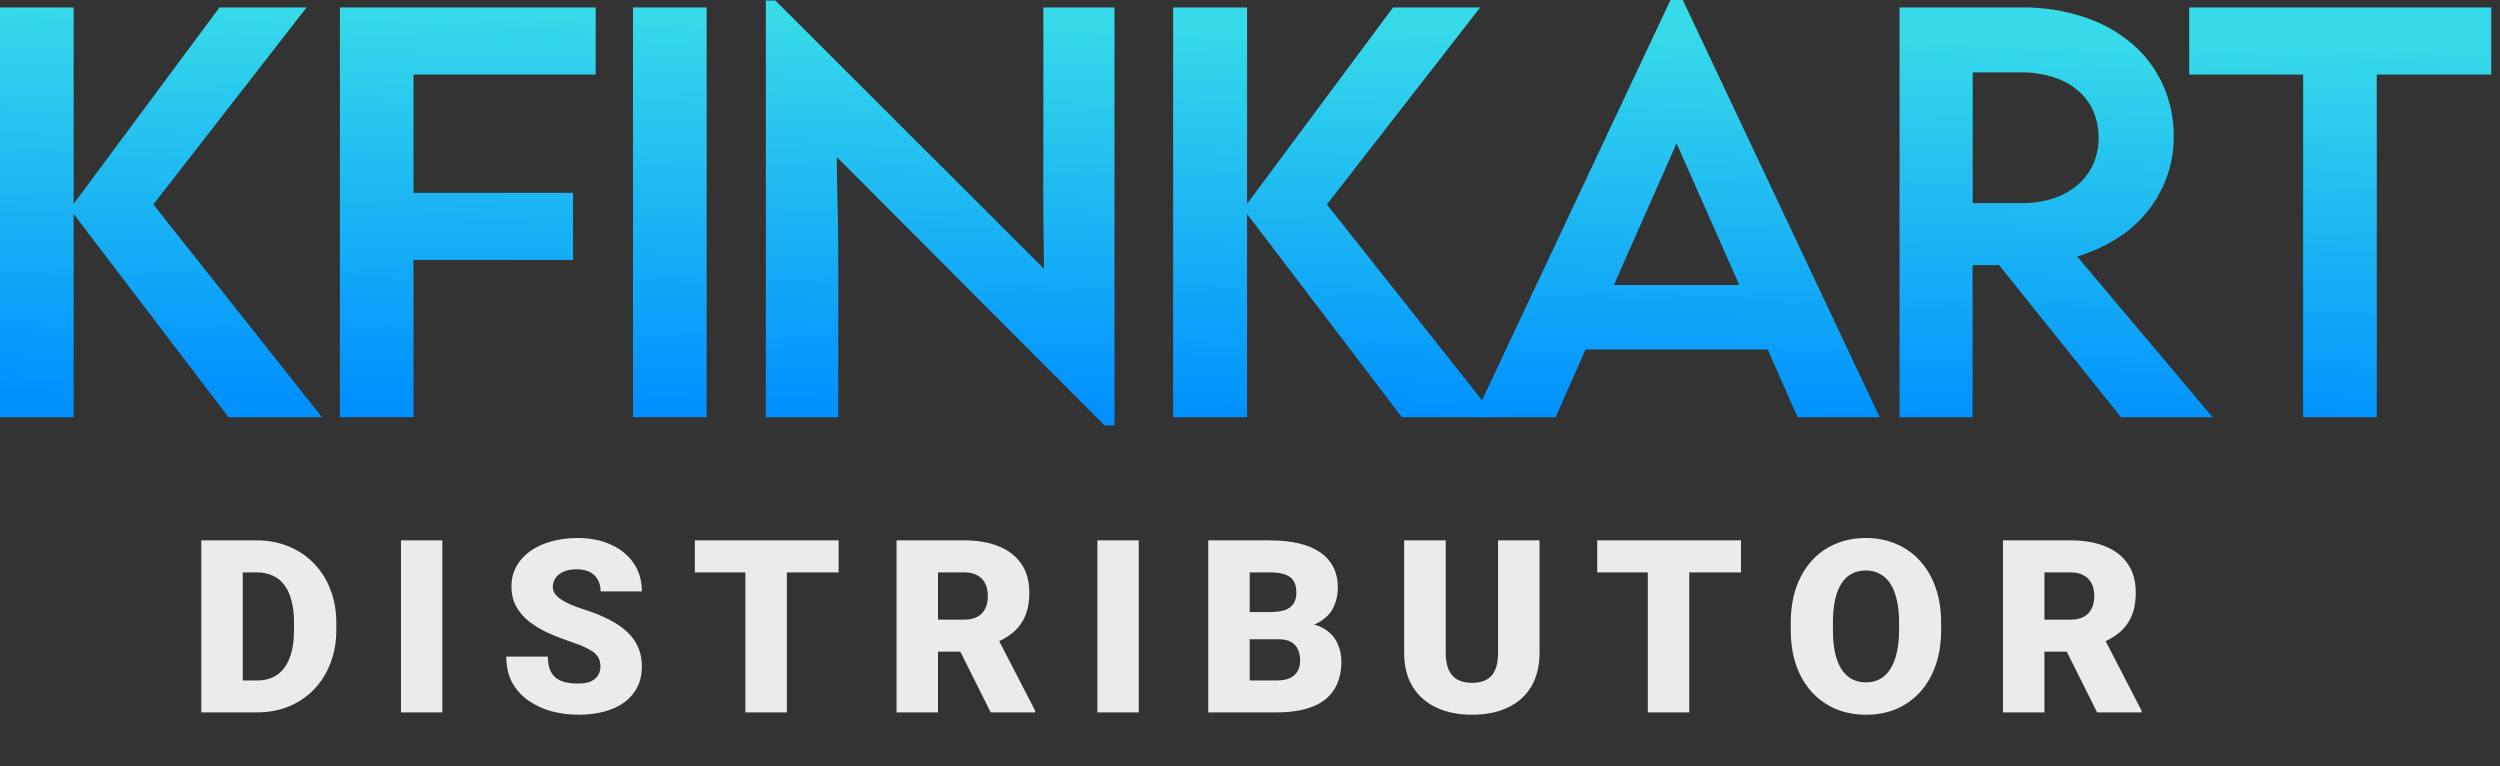 <svg width="186" height="57" viewBox="0 0 186 57" fill="none" xmlns="http://www.w3.org/2000/svg">
<rect x="0" y="0" width="186" height="57" fill="#333333" stroke="none"/>
<path d="M23.953 31.038H16.995L5.481 15.922V31.038H0V0.554H5.481V15.162L16.33 0.554H22.811L11.408 15.212L23.953 31.038Z" fill="url(#paint0_linear_1239_1415)"/>
<path d="M25.288 31.038V0.554H44.319V5.547H30.765V14.347H42.636V19.34H30.765V31.038H25.288Z" fill="url(#paint1_linear_1239_1415)"/>
<path d="M47.094 31.038V0.554H52.576V31.038H47.094Z" fill="url(#paint2_linear_1239_1415)"/>
<path d="M56.979 31.038V0.037H57.686L77.68 20.004C77.653 18.599 77.635 17.243 77.625 15.936C77.616 14.629 77.616 13.224 77.625 11.722V0.554H82.919V31.652H82.176L62.259 11.685C62.259 13.091 62.305 14.475 62.332 15.844C62.36 17.214 62.369 18.593 62.369 20.004V31.038H56.979Z" fill="url(#paint3_linear_1239_1415)"/>
<path d="M111.261 31.038H104.298L92.785 15.922V31.038H87.281V0.554H92.785V15.162L103.643 0.554H110.124L98.721 15.212L111.261 31.038Z" fill="url(#paint4_linear_1239_1415)"/>
<path d="M133.738 31.038L131.513 26H117.963L115.743 31.038H109.67L124.284 0H125.201L139.848 31.038H133.738ZM120.073 21.204H129.403L124.738 10.668L120.073 21.204Z" fill="url(#paint5_linear_1239_1415)"/>
<path d="M164.617 31.038H157.801L148.732 19.724H146.76V31.038H141.325V0.554H150.398C152.008 0.531 153.61 0.782 155.136 1.296C156.449 1.732 157.663 2.422 158.709 3.326C159.669 4.168 160.435 5.209 160.952 6.376C161.475 7.572 161.739 8.864 161.727 10.169C161.733 11.177 161.564 12.178 161.227 13.128C160.897 14.057 160.415 14.926 159.801 15.698C159.166 16.491 158.403 17.172 157.544 17.713C156.609 18.302 155.601 18.764 154.544 19.087L164.617 31.038ZM146.769 5.387V15.111H150.361C151.216 15.129 152.068 14.998 152.879 14.727C153.54 14.496 154.15 14.139 154.673 13.673C155.143 13.245 155.517 12.722 155.769 12.139C156.015 11.546 156.14 10.911 156.136 10.27C156.14 9.624 156.022 8.984 155.787 8.383C155.549 7.791 155.181 7.26 154.709 6.83C154.177 6.356 153.552 5.997 152.874 5.776C152.057 5.504 151.199 5.372 150.338 5.387H146.769Z" fill="url(#paint6_linear_1239_1415)"/>
<path d="M171.355 31.038V5.547H162.874V0.554H185.35V5.547H176.832V31.038H171.355Z" fill="url(#paint7_linear_1239_1415)"/>
<path opacity="0.9" d="M19.133 53H16.294L16.311 50.627H19.133C19.719 50.627 20.214 50.486 20.618 50.205C21.028 49.924 21.339 49.505 21.55 48.948C21.767 48.386 21.875 47.694 21.875 46.874V46.32C21.875 45.705 21.814 45.166 21.69 44.703C21.573 44.234 21.398 43.845 21.163 43.534C20.929 43.218 20.636 42.98 20.284 42.822C19.939 42.664 19.54 42.585 19.089 42.585H16.241V40.203H19.089C19.956 40.203 20.75 40.352 21.471 40.651C22.197 40.944 22.824 41.366 23.352 41.917C23.885 42.462 24.295 43.109 24.582 43.859C24.875 44.603 25.021 45.43 25.021 46.338V46.874C25.021 47.776 24.875 48.602 24.582 49.352C24.295 50.102 23.888 50.75 23.36 51.295C22.833 51.84 22.209 52.262 21.488 52.56C20.773 52.853 19.988 53 19.133 53ZM18.061 40.203V53H14.976V40.203H18.061ZM32.908 40.203V53H29.832V40.203H32.908ZM44.671 49.599C44.671 49.399 44.642 49.221 44.583 49.062C44.524 48.898 44.416 48.746 44.258 48.605C44.1 48.465 43.871 48.324 43.572 48.184C43.279 48.037 42.893 47.885 42.412 47.727C41.85 47.539 41.308 47.328 40.786 47.094C40.265 46.853 39.799 46.575 39.389 46.259C38.978 45.937 38.653 45.562 38.413 45.134C38.173 44.7 38.053 44.196 38.053 43.622C38.053 43.071 38.176 42.576 38.422 42.137C38.668 41.691 39.011 41.313 39.45 41.003C39.895 40.687 40.417 40.446 41.015 40.282C41.612 40.112 42.266 40.027 42.975 40.027C43.912 40.027 44.738 40.191 45.453 40.52C46.174 40.842 46.736 41.302 47.141 41.899C47.551 42.491 47.756 43.191 47.756 44H44.688C44.688 43.678 44.621 43.394 44.486 43.148C44.357 42.901 44.161 42.708 43.898 42.567C43.634 42.427 43.303 42.356 42.904 42.356C42.518 42.356 42.192 42.415 41.929 42.532C41.665 42.649 41.466 42.808 41.331 43.007C41.196 43.2 41.129 43.414 41.129 43.648C41.129 43.842 41.182 44.018 41.287 44.176C41.398 44.328 41.554 44.472 41.753 44.606C41.958 44.741 42.204 44.87 42.491 44.993C42.784 45.116 43.112 45.236 43.476 45.353C44.155 45.57 44.759 45.813 45.286 46.083C45.819 46.347 46.268 46.648 46.631 46.988C47 47.322 47.278 47.703 47.466 48.131C47.659 48.559 47.756 49.042 47.756 49.581C47.756 50.155 47.645 50.665 47.422 51.11C47.199 51.556 46.88 51.934 46.464 52.244C46.048 52.549 45.55 52.78 44.97 52.938C44.39 53.097 43.742 53.176 43.027 53.176C42.371 53.176 41.724 53.094 41.085 52.93C40.452 52.76 39.878 52.502 39.362 52.156C38.847 51.805 38.434 51.356 38.123 50.812C37.818 50.261 37.666 49.607 37.666 48.852H40.76C40.76 49.227 40.81 49.543 40.909 49.801C41.009 50.059 41.155 50.267 41.349 50.425C41.542 50.577 41.779 50.688 42.06 50.759C42.342 50.823 42.664 50.855 43.027 50.855C43.42 50.855 43.736 50.8 43.977 50.688C44.217 50.571 44.393 50.419 44.504 50.231C44.615 50.038 44.671 49.827 44.671 49.599ZM58.543 40.203V53H55.458V40.203H58.543ZM62.393 40.203V42.585H51.696V40.203H62.393ZM66.702 40.203H71.738C72.723 40.203 73.578 40.35 74.305 40.643C75.031 40.935 75.591 41.369 75.983 41.943C76.382 42.518 76.581 43.227 76.581 44.07C76.581 44.803 76.467 45.415 76.238 45.907C76.01 46.399 75.69 46.807 75.28 47.129C74.876 47.445 74.404 47.706 73.865 47.911L72.855 48.482H68.627L68.609 46.101H71.738C72.131 46.101 72.456 46.03 72.714 45.89C72.972 45.749 73.165 45.55 73.294 45.292C73.429 45.028 73.496 44.715 73.496 44.352C73.496 43.982 73.429 43.666 73.294 43.402C73.159 43.139 72.96 42.937 72.696 42.796C72.439 42.655 72.119 42.585 71.738 42.585H69.787V53H66.702V40.203ZM73.707 53L70.877 47.34L74.147 47.322L77.012 52.868V53H73.707ZM84.723 40.203V53H81.647V40.203H84.723ZM95.114 47.56H91.818L91.801 45.538H94.473C94.953 45.538 95.337 45.485 95.624 45.38C95.911 45.269 96.119 45.107 96.248 44.897C96.383 44.685 96.45 44.422 96.45 44.105C96.45 43.742 96.383 43.449 96.248 43.227C96.113 43.004 95.899 42.843 95.606 42.743C95.319 42.638 94.947 42.585 94.49 42.585H92.978V53H89.894V40.203H94.49C95.281 40.203 95.987 40.276 96.608 40.423C97.23 40.563 97.757 40.78 98.19 41.073C98.63 41.366 98.964 41.735 99.192 42.181C99.421 42.62 99.535 43.139 99.535 43.736C99.535 44.258 99.424 44.747 99.201 45.204C98.978 45.661 98.606 46.033 98.085 46.32C97.569 46.602 96.863 46.748 95.967 46.76L95.114 47.56ZM94.991 53H91.071L92.126 50.627H94.991C95.413 50.627 95.75 50.562 96.002 50.434C96.26 50.299 96.444 50.123 96.556 49.906C96.673 49.684 96.731 49.438 96.731 49.168C96.731 48.84 96.676 48.556 96.564 48.315C96.459 48.075 96.289 47.891 96.055 47.762C95.82 47.627 95.507 47.56 95.114 47.56H92.522L92.539 45.538H95.642L96.362 46.347C97.218 46.312 97.894 46.432 98.393 46.707C98.897 46.982 99.257 47.346 99.474 47.797C99.69 48.248 99.799 48.72 99.799 49.212C99.799 50.05 99.617 50.75 99.254 51.312C98.897 51.875 98.36 52.297 97.645 52.578C96.931 52.859 96.046 53 94.991 53ZM111.456 40.203H114.541V48.562C114.541 49.558 114.333 50.401 113.917 51.093C113.501 51.778 112.918 52.297 112.168 52.648C111.418 53 110.536 53.176 109.522 53.176C108.521 53.176 107.639 53 106.877 52.648C106.121 52.297 105.529 51.778 105.102 51.093C104.68 50.401 104.469 49.558 104.469 48.562V40.203H107.562V48.562C107.562 49.089 107.639 49.52 107.791 49.853C107.943 50.182 108.166 50.422 108.459 50.574C108.752 50.727 109.106 50.803 109.522 50.803C109.944 50.803 110.299 50.727 110.586 50.574C110.873 50.422 111.09 50.182 111.236 49.853C111.383 49.52 111.456 49.089 111.456 48.562V40.203ZM125.68 40.203V53H122.595V40.203H125.68ZM129.529 40.203V42.585H118.833V40.203H129.529ZM144.421 46.347V46.865C144.421 47.844 144.283 48.723 144.008 49.502C143.738 50.275 143.354 50.938 142.856 51.488C142.358 52.033 141.77 52.452 141.09 52.745C140.41 53.032 139.66 53.176 138.84 53.176C138.014 53.176 137.258 53.032 136.572 52.745C135.893 52.452 135.301 52.033 134.797 51.488C134.299 50.938 133.912 50.275 133.637 49.502C133.367 48.723 133.232 47.844 133.232 46.865V46.347C133.232 45.368 133.367 44.489 133.637 43.71C133.912 42.931 134.296 42.269 134.788 41.724C135.286 41.173 135.875 40.754 136.555 40.467C137.24 40.174 137.996 40.027 138.822 40.027C139.643 40.027 140.393 40.174 141.072 40.467C141.758 40.754 142.35 41.173 142.848 41.724C143.346 42.269 143.732 42.931 144.008 43.71C144.283 44.489 144.421 45.368 144.421 46.347ZM141.292 46.865V46.329C141.292 45.696 141.236 45.14 141.125 44.659C141.02 44.173 140.861 43.766 140.65 43.438C140.439 43.109 140.179 42.863 139.868 42.699C139.563 42.529 139.215 42.444 138.822 42.444C138.412 42.444 138.055 42.529 137.75 42.699C137.445 42.863 137.19 43.109 136.985 43.438C136.78 43.766 136.625 44.173 136.52 44.659C136.42 45.14 136.37 45.696 136.37 46.329V46.865C136.37 47.492 136.42 48.049 136.52 48.535C136.625 49.016 136.78 49.423 136.985 49.757C137.196 50.091 137.454 50.343 137.759 50.513C138.069 50.683 138.43 50.768 138.84 50.768C139.232 50.768 139.581 50.683 139.886 50.513C140.19 50.343 140.445 50.091 140.65 49.757C140.861 49.423 141.02 49.016 141.125 48.535C141.236 48.049 141.292 47.492 141.292 46.865ZM149.021 40.203H154.057C155.041 40.203 155.896 40.35 156.623 40.643C157.35 40.935 157.909 41.369 158.302 41.943C158.7 42.518 158.899 43.227 158.899 44.07C158.899 44.803 158.785 45.415 158.557 45.907C158.328 46.399 158.009 46.807 157.599 47.129C157.194 47.445 156.723 47.706 156.184 47.911L155.173 48.482H150.945L150.928 46.101H154.057C154.449 46.101 154.774 46.03 155.032 45.89C155.29 45.749 155.483 45.55 155.612 45.292C155.747 45.028 155.814 44.715 155.814 44.352C155.814 43.982 155.747 43.666 155.612 43.402C155.478 43.139 155.278 42.937 155.015 42.796C154.757 42.655 154.438 42.585 154.057 42.585H152.105V53H149.021V40.203ZM156.025 53L153.195 47.34L156.465 47.322L159.33 52.868V53H156.025Z" fill="white"/>
<defs>
<linearGradient id="paint0_linear_1239_1415" x1="91" y1="31" x2="91.5" y2="2" gradientUnits="userSpaceOnUse">
<stop stop-color="#0090FF"/>
<stop offset="1" stop-color="#36DAE9"/>
</linearGradient>
<linearGradient id="paint1_linear_1239_1415" x1="91" y1="31" x2="91.5" y2="2" gradientUnits="userSpaceOnUse">
<stop stop-color="#0090FF"/>
<stop offset="1" stop-color="#36DAE9"/>
</linearGradient>
<linearGradient id="paint2_linear_1239_1415" x1="91" y1="31" x2="91.5" y2="2" gradientUnits="userSpaceOnUse">
<stop stop-color="#0090FF"/>
<stop offset="1" stop-color="#36DAE9"/>
</linearGradient>
<linearGradient id="paint3_linear_1239_1415" x1="91" y1="31" x2="91.5" y2="2" gradientUnits="userSpaceOnUse">
<stop stop-color="#0090FF"/>
<stop offset="1" stop-color="#36DAE9"/>
</linearGradient>
<linearGradient id="paint4_linear_1239_1415" x1="91" y1="31" x2="91.5" y2="2" gradientUnits="userSpaceOnUse">
<stop stop-color="#0090FF"/>
<stop offset="1" stop-color="#36DAE9"/>
</linearGradient>
<linearGradient id="paint5_linear_1239_1415" x1="91" y1="31" x2="91.5" y2="2" gradientUnits="userSpaceOnUse">
<stop stop-color="#0090FF"/>
<stop offset="1" stop-color="#36DAE9"/>
</linearGradient>
<linearGradient id="paint6_linear_1239_1415" x1="91" y1="31" x2="91.5" y2="2" gradientUnits="userSpaceOnUse">
<stop stop-color="#0090FF"/>
<stop offset="1" stop-color="#36DAE9"/>
</linearGradient>
<linearGradient id="paint7_linear_1239_1415" x1="91" y1="31" x2="91.5" y2="2" gradientUnits="userSpaceOnUse">
<stop stop-color="#0090FF"/>
<stop offset="1" stop-color="#36DAE9"/>
</linearGradient>
</defs>
</svg>

